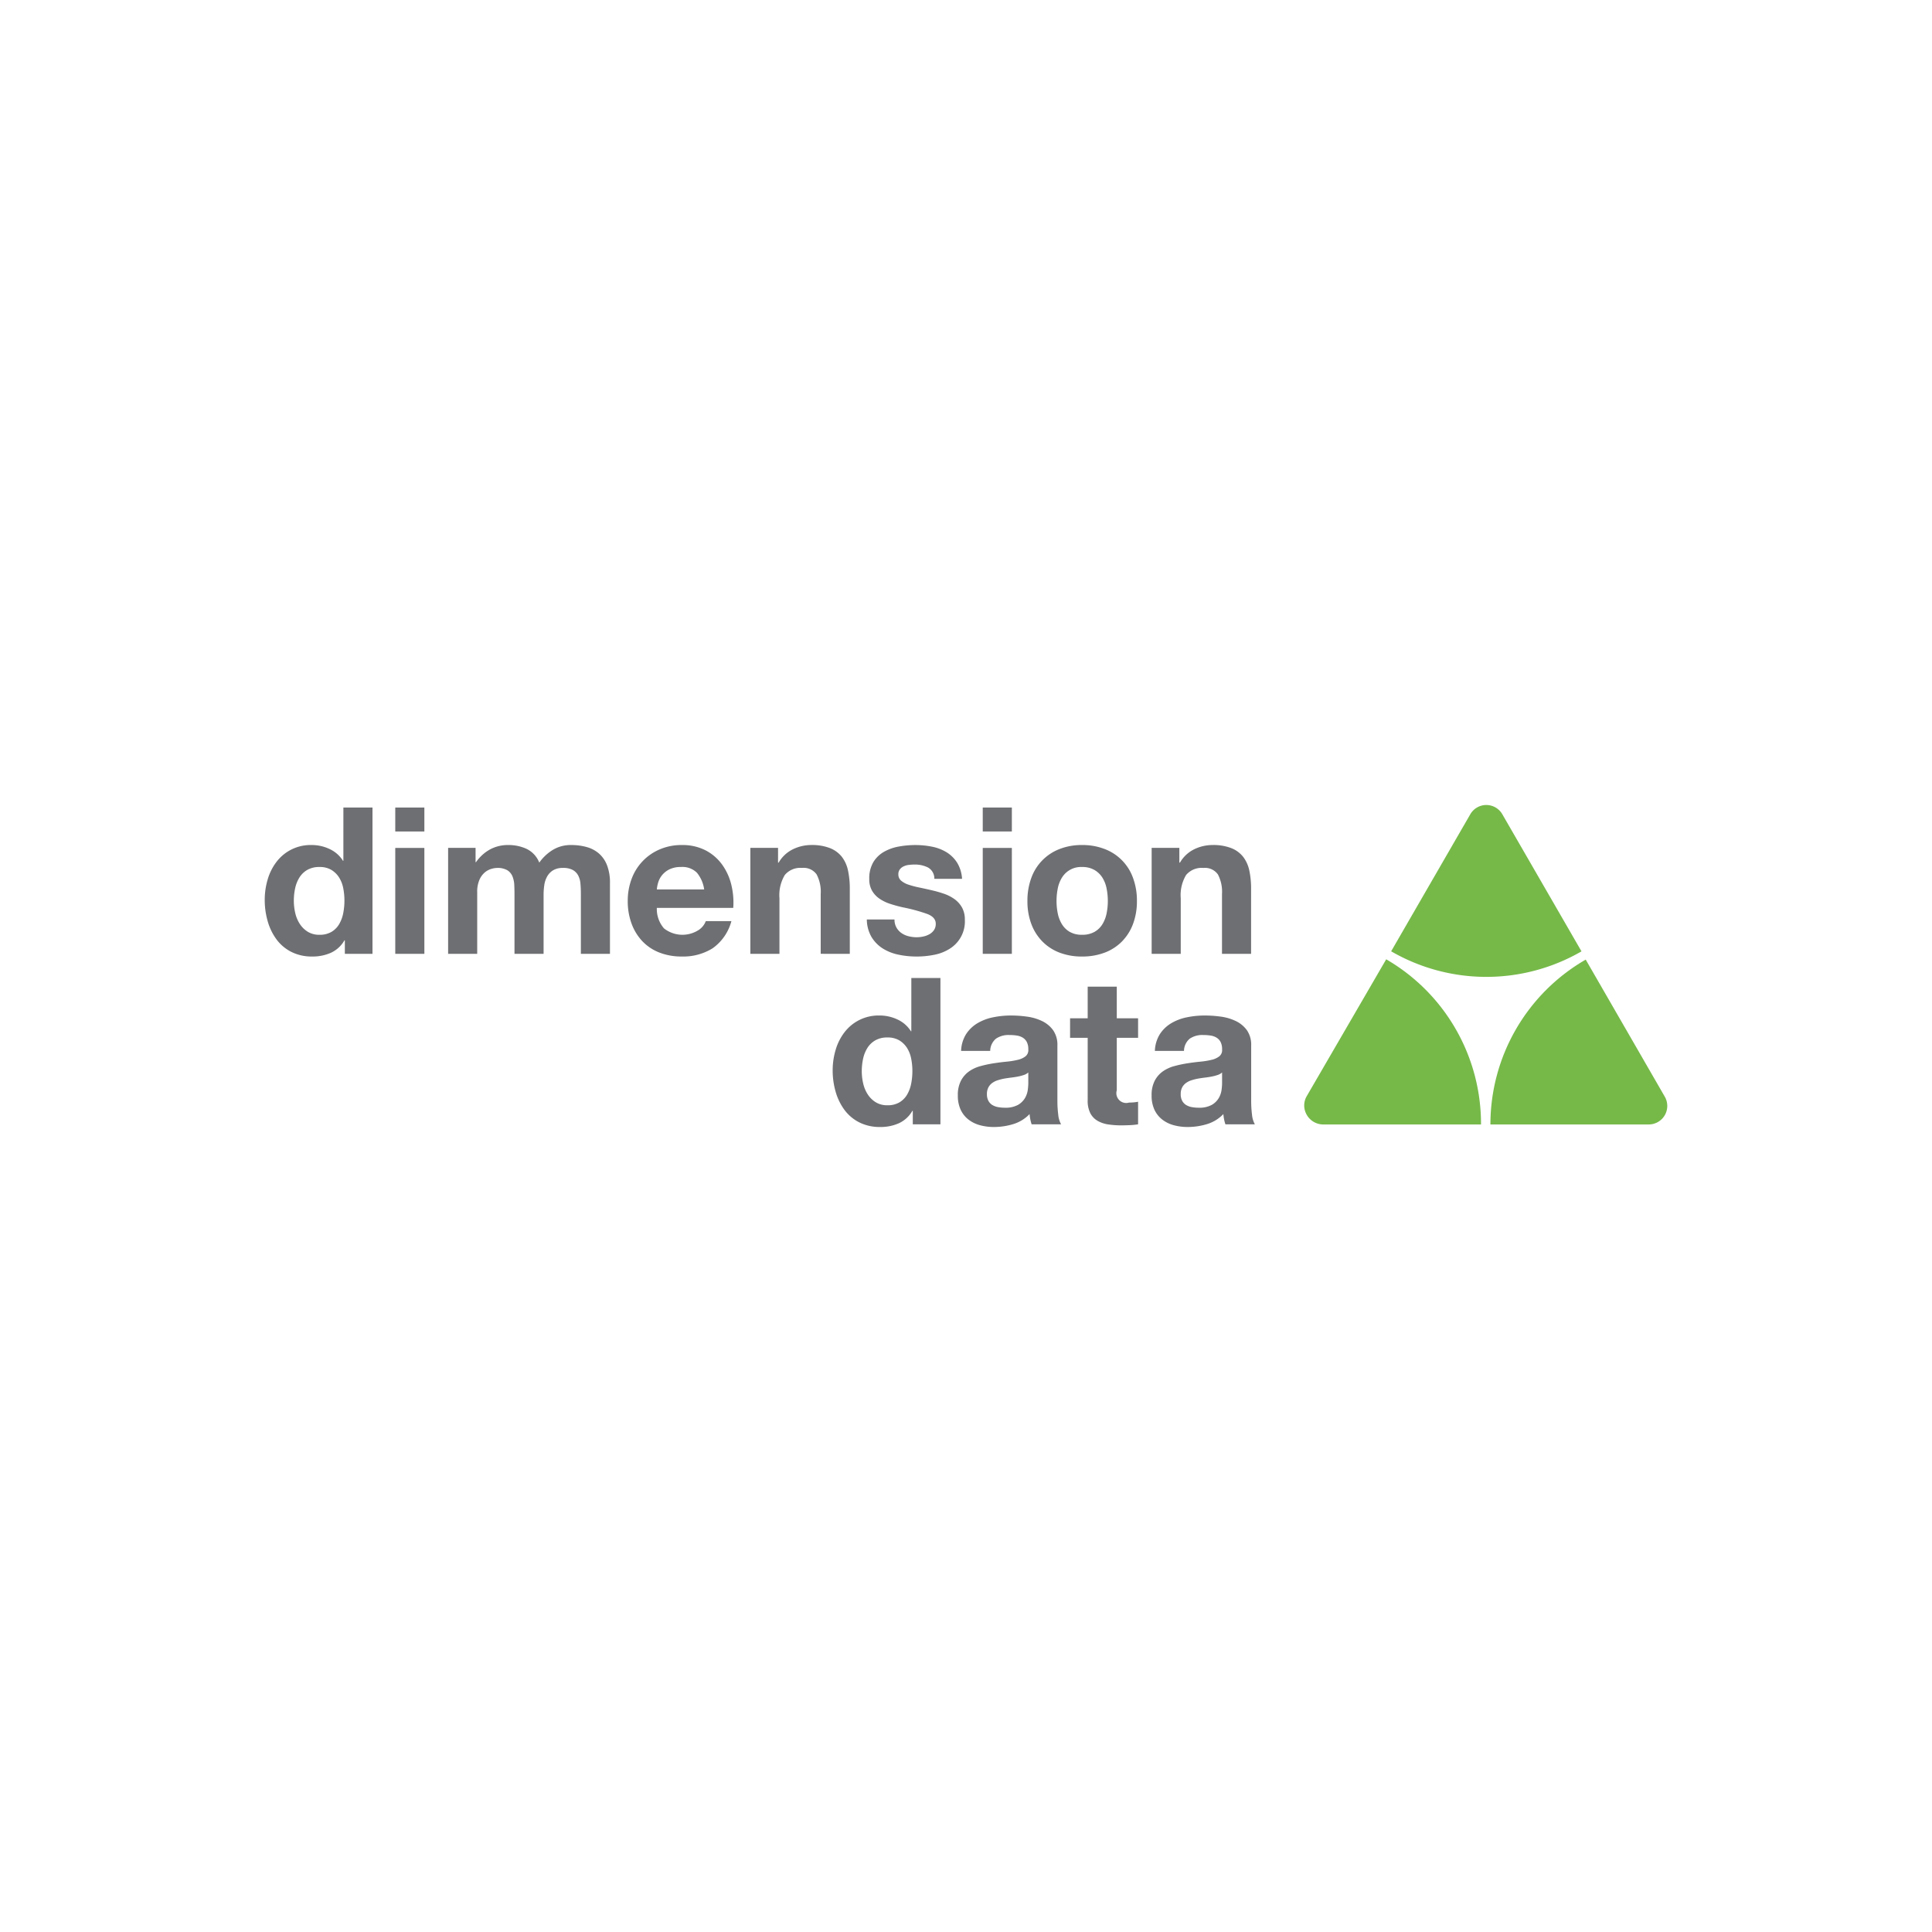 <svg xmlns="http://www.w3.org/2000/svg" viewBox="0 0 300 300"><defs><style>.a{fill:#fff;}.b{isolation:isolate;}.c{fill:#76b949;}.d{fill:#6e6f72;}</style></defs><title>Untitled-1</title><rect class="a" width="300" height="300"/><g class="b"><path class="c" d="M233.274,126.427a2.869,2.869,0,0,0-4.954-.011L216.016,147.718a29.516,29.516,0,0,0,29.559.009Z"/><path class="c" d="M258.52,170.313l-12.291-21.306a29.538,29.538,0,0,0-14.798,25.597h24.6a2.875,2.875,0,0,0,2.489-4.291"/><path class="c" d="M215.249,148.961l-12.357,21.275a2.877,2.877,0,0,0,.007,2.851,2.955,2.955,0,0,0,2.481,1.517h24.592A29.531,29.531,0,0,0,215.249,148.961"/><path class="d" d="M53.319,133.671h-.054a4.852,4.852,0,0,0-2.084-1.833,6.45,6.45,0,0,0-2.785-.622,6.642,6.642,0,0,0-5.458,2.61,8.292,8.292,0,0,0-1.369,2.721,11.092,11.092,0,0,0-.461,3.198,11.813,11.813,0,0,0,.461,3.31,8.812,8.812,0,0,0,1.368,2.816,6.519,6.519,0,0,0,2.307,1.941,7.033,7.033,0,0,0,3.245.716,6.927,6.927,0,0,0,2.911-.589,4.653,4.653,0,0,0,2.084-1.925h.064v2.1h4.291V125.392h-4.518Zm-.027,8.143a5.352,5.352,0,0,1-.636,1.701,3.391,3.391,0,0,1-1.193,1.192,3.587,3.587,0,0,1-1.862.446,3.361,3.361,0,0,1-1.797-.462,3.96,3.96,0,0,1-1.24-1.208,5.2,5.2,0,0,1-.716-1.701,8.387,8.387,0,0,1-.222-1.907,9.116,9.116,0,0,1,.206-1.956,5.228,5.228,0,0,1,.668-1.669,3.514,3.514,0,0,1,1.225-1.177,3.671,3.671,0,0,1,1.876-.445,3.498,3.498,0,0,1,1.846.445,3.673,3.673,0,0,1,1.193,1.161,4.779,4.779,0,0,1,.652,1.653,9.796,9.796,0,0,1,.191,1.955,10.033,10.033,0,0,1-.191,1.971"/><rect class="d" x="61.377" y="125.393" width="4.518" height="3.72"/><rect class="d" x="61.377" y="131.666" width="4.518" height="16.445"/><path class="d" d="M93.029,132.553a4.86,4.86,0,0,0-1.909-1.018,8.765,8.765,0,0,0-2.418-.318,5.293,5.293,0,0,0-2.974.826,7,7,0,0,0-1.988,1.905A4,4,0,0,0,81.784,131.82a6.629,6.629,0,0,0-2.847-.604,5.831,5.831,0,0,0-2.879.699,6.449,6.449,0,0,0-2.147,1.968h-.064v-2.226H69.583v16.453h4.518v-9.549a4.651,4.651,0,0,1,.35-1.957,3.149,3.149,0,0,1,.843-1.147,2.797,2.797,0,0,1,1.017-.541,3.415,3.415,0,0,1,.844-.143,3.003,3.003,0,0,1,1.638.365,2.038,2.038,0,0,1,.795.972,4.068,4.068,0,0,1,.27,1.32c.022.477.032.96.032,1.448v9.231h4.518v-9.167a10.356,10.356,0,0,1,.111-1.512,3.851,3.851,0,0,1,.446-1.337,2.657,2.657,0,0,1,.922-.956,2.889,2.889,0,0,1,1.543-.365,3.048,3.048,0,0,1,1.511.318,2.127,2.127,0,0,1,.843.86,3.321,3.321,0,0,1,.349,1.274q.065.732.064,1.559v9.327h4.518V137.103a7.433,7.433,0,0,0-.445-2.72,4.67,4.67,0,0,0-1.241-1.83"/><path class="d" d="M112.094,134.206a7.298,7.298,0,0,0-2.56-2.179,7.834,7.834,0,0,0-3.659-.811,8.514,8.514,0,0,0-3.419.669,7.953,7.953,0,0,0-4.376,4.582,9.598,9.598,0,0,0-.604,3.437,10.01,10.01,0,0,0,.589,3.499,7.94,7.94,0,0,0,1.67,2.737,7.282,7.282,0,0,0,2.642,1.767,9.413,9.413,0,0,0,3.498.62,8.617,8.617,0,0,0,4.771-1.271,7.54,7.54,0,0,0,2.927-4.227h-3.976a2.837,2.837,0,0,1-1.209,1.441,4.635,4.635,0,0,1-5.28-.306,4.575,4.575,0,0,1-1.114-3.186H113.859a11.621,11.621,0,0,0-.317-3.658,8.953,8.953,0,0,0-1.448-3.116m-10.099,3.907a5.164,5.164,0,0,1,.207-1.077,3.307,3.307,0,0,1,.604-1.14,3.431,3.431,0,0,1,1.146-.903,3.948,3.948,0,0,1,1.797-.364,3.182,3.182,0,0,1,2.465.887,5.201,5.201,0,0,1,1.129,2.598Z"/><path class="d" d="M131.956,148.111V137.993a13.269,13.269,0,0,0-.27-2.784,5.295,5.295,0,0,0-.939-2.131,4.411,4.411,0,0,0-1.83-1.369,7.683,7.683,0,0,0-2.977-.494,6.46,6.46,0,0,0-2.801.652,5.176,5.176,0,0,0-2.228,2.079h-.096v-2.29h-4.3v16.453h4.518v-8.626a6.1,6.1,0,0,1,.829-3.613,3.134,3.134,0,0,1,2.677-1.099,2.468,2.468,0,0,1,2.262,1.003,5.756,5.756,0,0,1,.638,3.039v9.295Z"/><path class="d" d="M149.82,142.835a3.836,3.836,0,0,0-.444-1.925,4.09,4.09,0,0,0-1.176-1.304,6.35,6.35,0,0,0-1.667-.842,19.245,19.245,0,0,0-1.922-.541q-.952-.222-1.874-.413a14.302,14.302,0,0,1-1.636-.429,3.403,3.403,0,0,1-1.16-.621,1.237,1.237,0,0,1-.444-.985,1.218,1.218,0,0,1,.254-.811,1.648,1.648,0,0,1,.619-.461,2.717,2.717,0,0,1,.81-.207,7.725,7.725,0,0,1,.826-.049,4.519,4.519,0,0,1,2.096.459,1.964,1.964,0,0,1,.984,1.756h4.301a5.407,5.407,0,0,0-.779-2.527,5.155,5.155,0,0,0-1.638-1.604,6.862,6.862,0,0,0-2.242-.858,13.03,13.03,0,0,0-2.592-.254,14.155,14.155,0,0,0-2.608.238,7.175,7.175,0,0,0-2.29.827,4.57,4.57,0,0,0-1.638,1.607,4.945,4.945,0,0,0-.62,2.609,3.528,3.528,0,0,0,.444,1.83,3.878,3.878,0,0,0,1.176,1.24,6.524,6.524,0,0,0,1.667.795q.937.304,1.922.525a26.954,26.954,0,0,1,3.765,1.019q1.35.508,1.35,1.526a1.681,1.681,0,0,1-.285,1.003,2.157,2.157,0,0,1-.713.636,3.378,3.378,0,0,1-.952.35,4.806,4.806,0,0,1-.998.111,5.167,5.167,0,0,1-1.285-.159,3.33,3.33,0,0,1-1.094-.491,2.636,2.636,0,0,1-.776-.856,2.467,2.467,0,0,1-.302-1.252h-4.3a5.527,5.527,0,0,0,.747,2.749,5.454,5.454,0,0,0,1.748,1.764,7.386,7.386,0,0,0,2.432.953,13.618,13.618,0,0,0,2.796.286,13.979,13.979,0,0,0,2.75-.27,6.95,6.95,0,0,0,2.399-.939,4.99,4.99,0,0,0,2.352-4.484"/><rect class="d" x="152.601" y="125.392" width="4.519" height="3.72"/><rect class="d" x="152.601" y="131.666" width="4.519" height="16.445"/><path class="d" d="M161.857,146.189a7.507,7.507,0,0,0,2.669,1.735,9.598,9.598,0,0,0,3.496.604,9.725,9.725,0,0,0,3.512-.604,7.472,7.472,0,0,0,2.685-1.735,7.725,7.725,0,0,0,1.717-2.721,9.984,9.984,0,0,0,.604-3.563,10.12,10.12,0,0,0-.604-3.581,7.495,7.495,0,0,0-4.401-4.487,9.492,9.492,0,0,0-3.512-.621,9.368,9.368,0,0,0-3.496.621,7.522,7.522,0,0,0-4.385,4.487,10.12,10.12,0,0,0-.603,3.581,9.984,9.984,0,0,0,.603,3.563,7.715,7.715,0,0,0,1.716,2.721m2.389-8.222a4.969,4.969,0,0,1,.65-1.685,3.465,3.465,0,0,1,3.127-1.654,3.709,3.709,0,0,1,1.92.461,3.601,3.601,0,0,1,1.238,1.193,4.957,4.957,0,0,1,.65,1.685,9.871,9.871,0,0,1,.191,1.939,9.632,9.632,0,0,1-.191,1.923,5.127,5.127,0,0,1-.65,1.685,3.424,3.424,0,0,1-1.238,1.192,3.814,3.814,0,0,1-1.92.446,3.722,3.722,0,0,1-1.904-.446,3.469,3.469,0,0,1-1.222-1.192,5.139,5.139,0,0,1-.65-1.685,9.632,9.632,0,0,1-.19-1.923,9.871,9.871,0,0,1,.19-1.939"/><path class="d" d="M183.345,139.485a6.097,6.097,0,0,1,.829-3.613,3.136,3.136,0,0,1,2.677-1.098,2.466,2.466,0,0,1,2.262,1.003,5.76,5.76,0,0,1,.638,3.04v9.295h4.518V137.993a13.314,13.314,0,0,0-.27-2.784,5.287,5.287,0,0,0-.94-2.131,4.407,4.407,0,0,0-1.83-1.369,7.689,7.689,0,0,0-2.976-.493,6.459,6.459,0,0,0-2.801.65,5.179,5.179,0,0,0-2.228,2.081h-.096v-2.291h-4.3v16.454h4.518Z"/><path class="d" d="M141.509,160.143h-.054a4.864,4.864,0,0,0-2.084-1.833,6.462,6.462,0,0,0-2.785-.623,6.65,6.65,0,0,0-5.458,2.61,8.295,8.295,0,0,0-1.369,2.721,11.117,11.117,0,0,0-.462,3.198,11.837,11.837,0,0,0,.462,3.311,8.816,8.816,0,0,0,1.368,2.816,6.531,6.531,0,0,0,2.307,1.941,7.033,7.033,0,0,0,3.245.716,6.941,6.941,0,0,0,2.911-.589,4.656,4.656,0,0,0,2.084-1.925h.064v2.1h4.291V151.863h-4.518Zm-.027,8.143a5.334,5.334,0,0,1-.636,1.701,3.377,3.377,0,0,1-1.193,1.192,3.578,3.578,0,0,1-1.861.446,3.358,3.358,0,0,1-1.797-.462,3.958,3.958,0,0,1-1.24-1.208,5.209,5.209,0,0,1-.716-1.701,8.354,8.354,0,0,1-.223-1.907,9.134,9.134,0,0,1,.207-1.957,5.234,5.234,0,0,1,.668-1.669,3.518,3.518,0,0,1,1.225-1.176,3.665,3.665,0,0,1,1.876-.446,3.494,3.494,0,0,1,1.846.446,3.682,3.682,0,0,1,1.193,1.16,4.793,4.793,0,0,1,.652,1.654,9.811,9.811,0,0,1,.191,1.956,10.039,10.039,0,0,1-.191,1.971"/><path class="d" d="M164.192,170.926V162.366a3.959,3.959,0,0,0-.668-2.402,4.569,4.569,0,0,0-1.719-1.417,7.717,7.717,0,0,0-2.322-.684,18.437,18.437,0,0,0-2.513-.176,13.841,13.841,0,0,0-2.721.271,7.777,7.777,0,0,0-2.434.906,5.411,5.411,0,0,0-1.781,1.684,5.238,5.238,0,0,0-.795,2.637h4.519a2.53,2.53,0,0,1,.89-1.897,3.443,3.443,0,0,1,2.099-.57,7.621,7.621,0,0,1,1.129.08,2.502,2.502,0,0,1,.922.318,1.763,1.763,0,0,1,.636.668,2.391,2.391,0,0,1,.239,1.161,1.219,1.219,0,0,1-.414,1.065,3.037,3.037,0,0,1-1.208.557,12.061,12.061,0,0,1-1.749.287q-.986.095-2.004.254a18.738,18.738,0,0,0-2.02.429,5.688,5.688,0,0,0-1.781.811,4.122,4.122,0,0,0-1.272,1.447,4.787,4.787,0,0,0-.493,2.306,5.155,5.155,0,0,0,.429,2.194,4.151,4.151,0,0,0,1.193,1.527,5.033,5.033,0,0,0,1.783.89A8.098,8.098,0,0,0,154.335,175a10.271,10.271,0,0,0,2.992-.446,5.885,5.885,0,0,0,2.547-1.562,6.602,6.602,0,0,0,.111.811,6.312,6.312,0,0,0,.206.779l4.574.003a3.873,3.873,0,0,1-.446-1.528,17.259,17.259,0,0,1-.127-2.132m-4.518-2.706a8.609,8.609,0,0,1-.08,1.018,3.416,3.416,0,0,1-.429,1.257,2.978,2.978,0,0,1-1.081,1.065,3.991,3.991,0,0,1-2.067.446,5.681,5.681,0,0,1-1.05-.095,2.568,2.568,0,0,1-.89-.334,1.703,1.703,0,0,1-.604-.653,2.116,2.116,0,0,1-.222-1.017,2.2,2.2,0,0,1,.222-1.05,2.049,2.049,0,0,1,.588-.684,2.978,2.978,0,0,1,.859-.429,8.411,8.411,0,0,1,1.001-.254q.541-.095,1.08-.159c.361-.043.705-.095,1.034-.159a7.203,7.203,0,0,0,.922-.239,2.021,2.021,0,0,0,.715-.398Z"/><path class="d" d="M173.413,153.206h-4.518v4.917H166.16v3.03h2.735v9.709a4.215,4.215,0,0,0,.413,2.005,2.945,2.945,0,0,0,1.13,1.177,4.656,4.656,0,0,0,1.655.557,13.237,13.237,0,0,0,1.988.144q.669,0,1.368-.033a10.542,10.542,0,0,0,1.272-.13v-3.504a6.209,6.209,0,0,1-.668.096c-.233.02-.477.032-.731.032a1.53,1.53,0,0,1-1.909-1.909v-8.145h3.308v-3.03h-3.308Z"/><path class="d" d="M194.282,170.926V162.366a3.955,3.955,0,0,0-.668-2.402,4.564,4.564,0,0,0-1.719-1.417,7.717,7.717,0,0,0-2.322-.684,18.437,18.437,0,0,0-2.513-.176,13.844,13.844,0,0,0-2.72.271,7.775,7.775,0,0,0-2.434.906,5.409,5.409,0,0,0-1.781,1.684,5.22,5.22,0,0,0-.795,2.637h4.519a2.53,2.53,0,0,1,.89-1.897,3.442,3.442,0,0,1,2.099-.57,7.606,7.606,0,0,1,1.129.08,2.494,2.494,0,0,1,.922.318,1.754,1.754,0,0,1,.636.668,2.39,2.39,0,0,1,.239,1.161,1.221,1.221,0,0,1-.414,1.065,3.044,3.044,0,0,1-1.209.557,12.052,12.052,0,0,1-1.749.287q-.987.095-2.004.254a18.707,18.707,0,0,0-2.02.429,5.687,5.687,0,0,0-1.781.811,4.124,4.124,0,0,0-1.272,1.447,4.788,4.788,0,0,0-.493,2.306,5.155,5.155,0,0,0,.429,2.194,4.159,4.159,0,0,0,1.194,1.527,5.032,5.032,0,0,0,1.783.89A8.095,8.095,0,0,0,184.425,175a10.274,10.274,0,0,0,2.992-.446,5.888,5.888,0,0,0,2.547-1.562,6.601,6.601,0,0,0,.11.811,6.318,6.318,0,0,0,.207.779l4.573.003a3.863,3.863,0,0,1-.445-1.528,17.13,17.13,0,0,1-.128-2.132m-4.517-2.706a8.633,8.633,0,0,1-.08,1.018,3.415,3.415,0,0,1-.429,1.257,2.987,2.987,0,0,1-1.081,1.065,3.992,3.992,0,0,1-2.067.446,5.674,5.674,0,0,1-1.049-.095,2.568,2.568,0,0,1-.89-.334,1.694,1.694,0,0,1-.604-.653,2.116,2.116,0,0,1-.223-1.017,2.2,2.2,0,0,1,.223-1.05,2.037,2.037,0,0,1,.589-.684,2.967,2.967,0,0,1,.858-.429,8.462,8.462,0,0,1,1.001-.254q.541-.095,1.081-.159c.361-.043.705-.095,1.034-.159a7.203,7.203,0,0,0,.922-.239,2.024,2.024,0,0,0,.716-.398Z"/></g></svg>